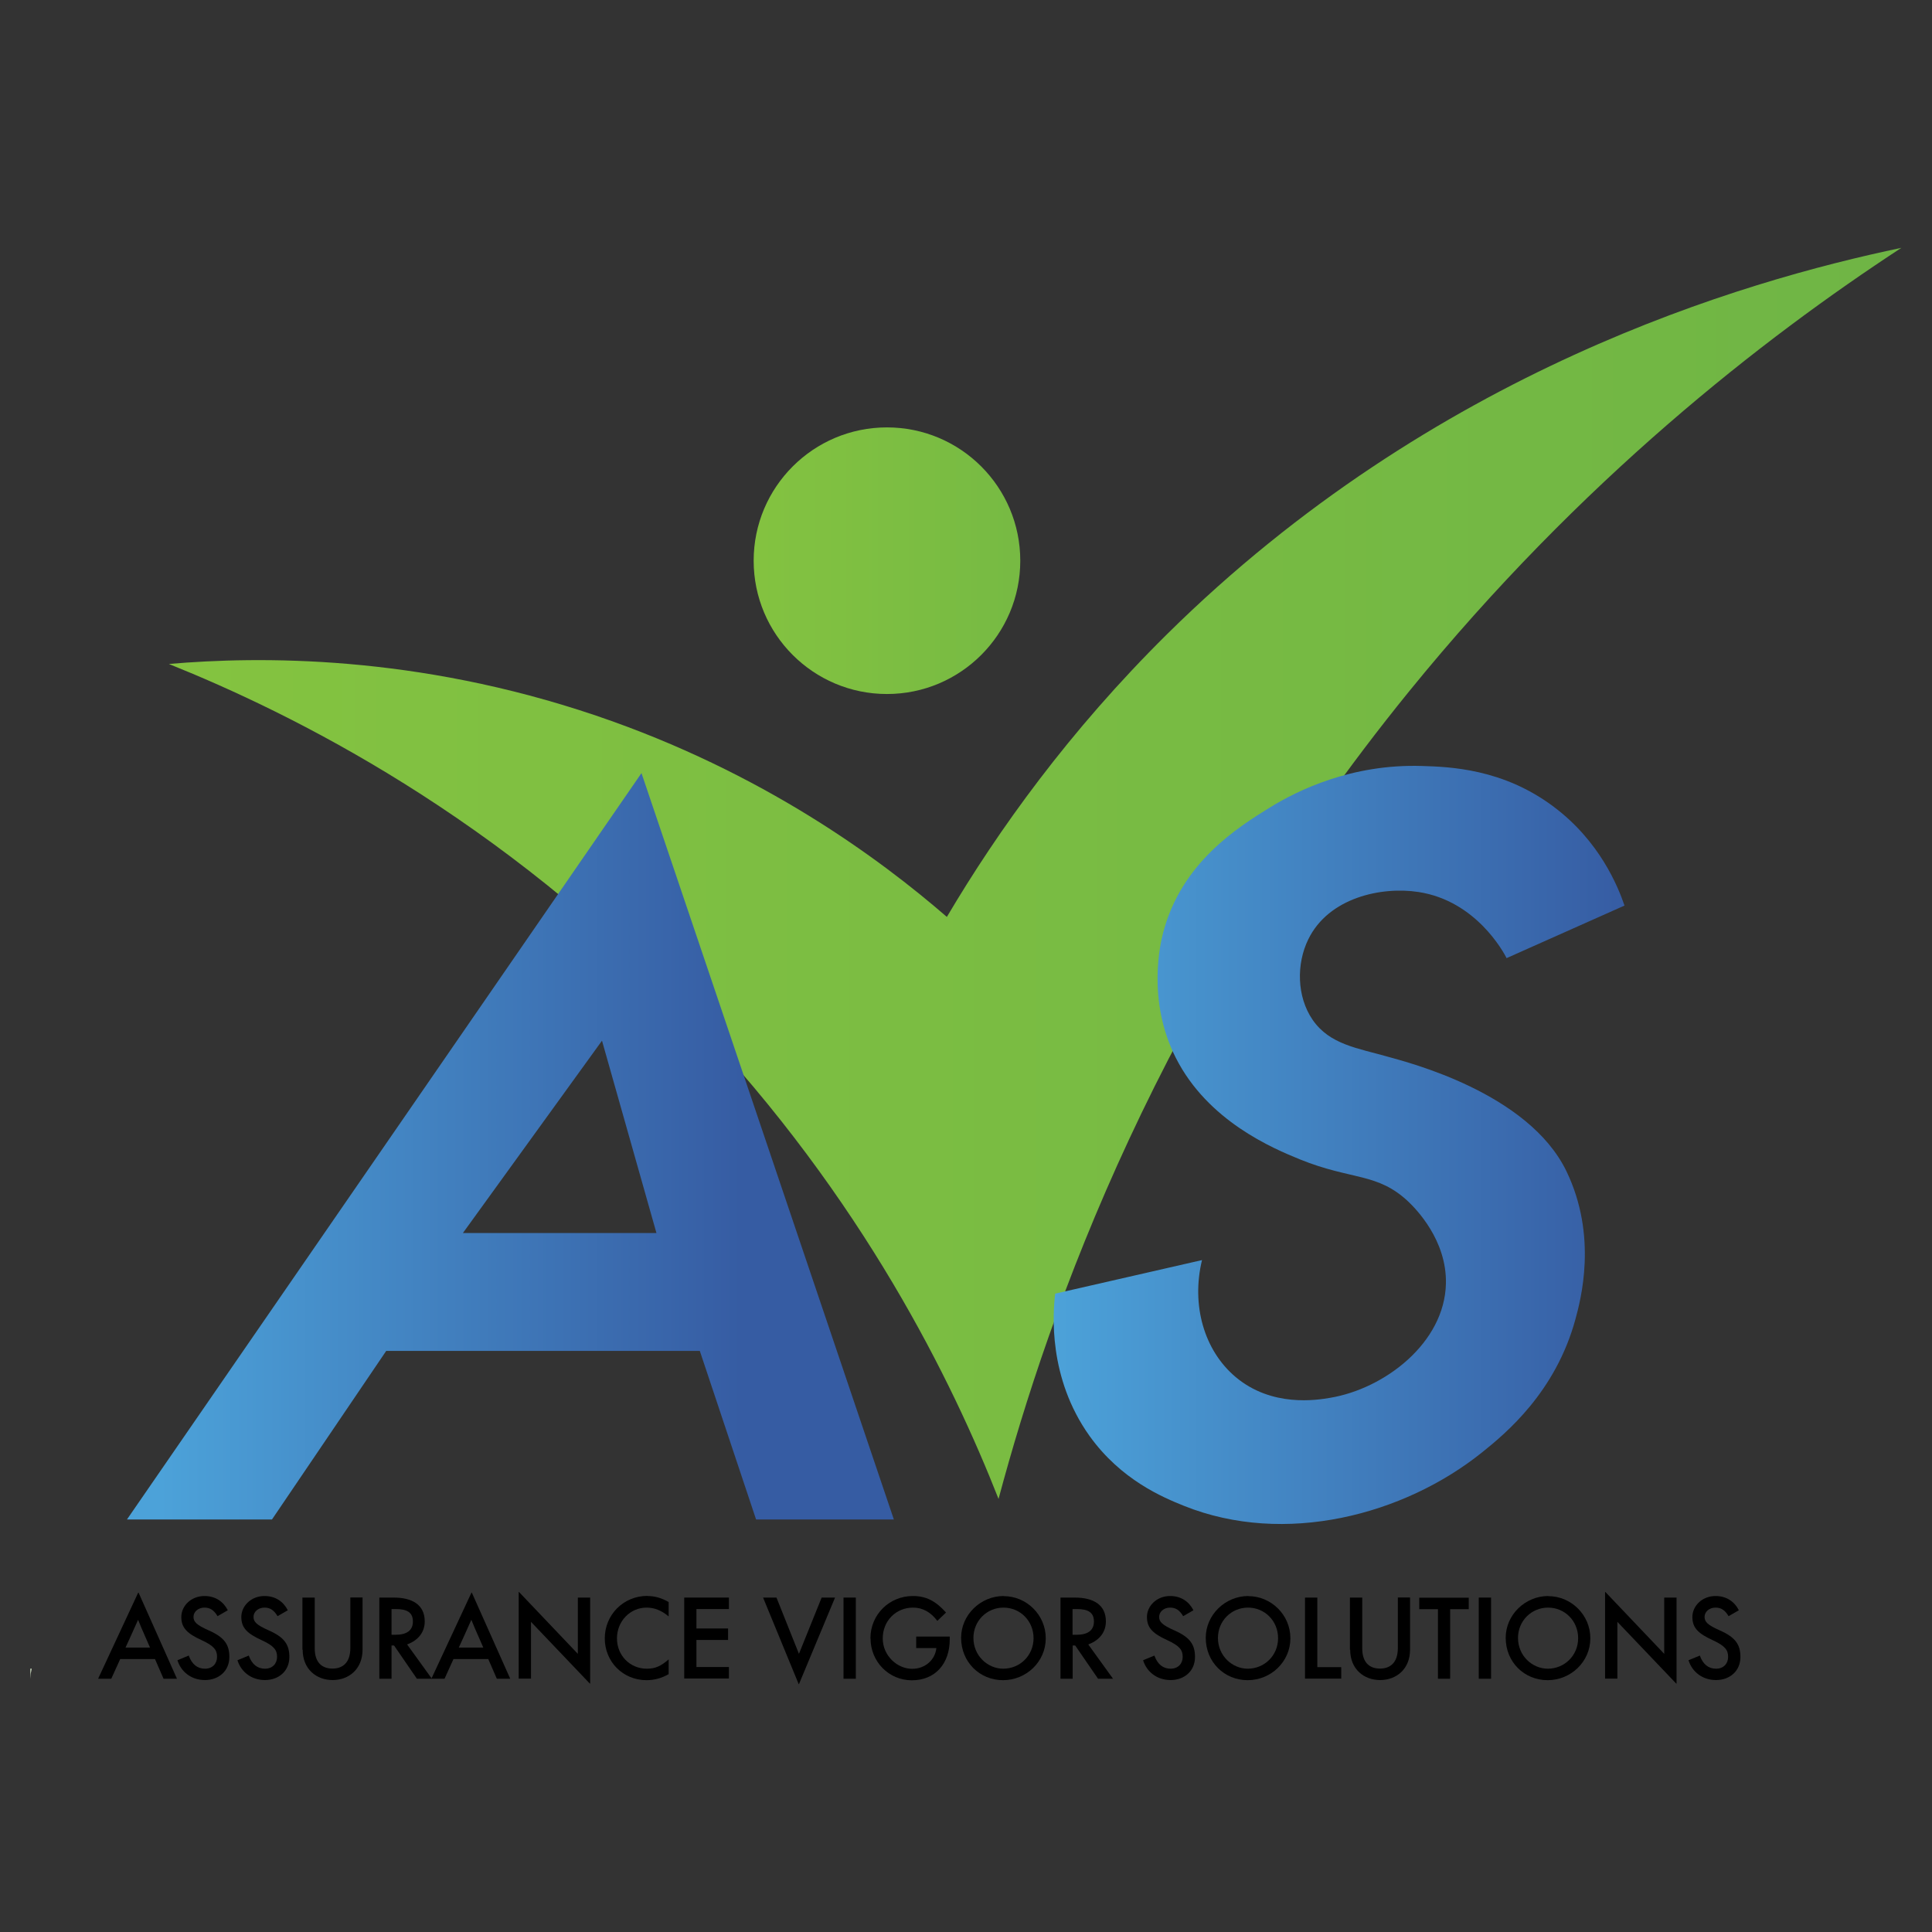<svg width="160" height="160" viewBox="0 0 160 160" fill="none" xmlns="http://www.w3.org/2000/svg">
<rect x="0" y="0" width="160" height="160" fill="#333333" stroke="none"/>
<path d="M2.595 138.195C2.555 138.475 2.535 138.745 2.535 139.025V138.195H2.595Z" fill="#EAFFDC"/>
<path d="M2.595 138.195C2.555 138.475 2.535 138.745 2.535 139.025V138.195H2.595Z" fill="#EAFFDC"/>
<path d="M8.125 139.025L11.445 131.895H11.475L14.655 139.025H13.545L12.835 137.395H9.955L9.215 139.025H8.125ZM12.425 136.445L12.005 135.485C11.805 135.035 11.615 134.595 11.435 134.145C11.235 134.595 11.025 135.055 10.825 135.505L10.395 136.445H12.425Z" fill="black"/>
<path d="M15.635 137.115C15.895 137.835 16.355 138.195 16.975 138.195C17.595 138.195 17.975 137.775 17.975 137.215C17.975 136.655 17.735 136.305 16.685 135.825C15.535 135.295 15.015 134.835 15.015 133.915C15.015 132.995 15.825 132.175 16.935 132.175C17.845 132.175 18.505 132.645 18.865 133.355L18.015 133.845C17.735 133.375 17.425 133.135 16.935 133.135C16.395 133.135 16.025 133.495 16.025 133.905C16.025 134.315 16.275 134.575 17.315 135.035C18.575 135.595 18.995 136.195 18.995 137.225C18.995 138.395 18.105 139.135 16.975 139.135C15.845 139.135 14.995 138.455 14.695 137.495L15.635 137.105V137.115Z" fill="black"/>
<path d="M20.605 137.115C20.865 137.835 21.325 138.195 21.945 138.195C22.565 138.195 22.945 137.775 22.945 137.215C22.945 136.655 22.705 136.305 21.655 135.825C20.505 135.295 19.985 134.835 19.985 133.915C19.985 132.995 20.795 132.175 21.905 132.175C22.815 132.175 23.475 132.645 23.835 133.355L22.985 133.845C22.705 133.375 22.395 133.135 21.905 133.135C21.365 133.135 20.995 133.495 20.995 133.905C20.995 134.315 21.245 134.575 22.285 135.035C23.545 135.595 23.965 136.195 23.965 137.225C23.965 138.395 23.075 139.135 21.945 139.135C20.815 139.135 19.965 138.455 19.665 137.495L20.605 137.105V137.115Z" fill="black"/>
<path d="M25.045 136.625V132.305H26.065V136.505C26.065 137.755 26.735 138.185 27.535 138.185C28.335 138.185 29.015 137.745 29.015 136.465V132.295H30.025V136.615C30.025 138.235 28.885 139.135 27.545 139.135C26.205 139.135 25.065 138.235 25.065 136.615L25.045 136.625Z" fill="black"/>
<path d="M31.415 139.025V132.305H32.605C34.145 132.305 35.175 132.905 35.175 134.275C35.175 135.145 34.665 135.835 33.715 136.185L35.765 139.025H34.525L32.635 136.275H32.425V139.025H31.405H31.415ZM32.435 135.385H32.755C33.695 135.385 34.195 135.015 34.195 134.285C34.195 133.555 33.735 133.255 32.795 133.255H32.425V135.385H32.435Z" fill="black"/>
<path d="M35.725 139.025L39.045 131.895H39.075L42.255 139.025H41.145L40.435 137.395H37.555L36.815 139.025H35.725ZM40.025 136.445L39.605 135.485C39.405 135.035 39.215 134.595 39.035 134.145C38.835 134.595 38.625 135.055 38.425 135.505L37.995 136.445H40.025Z" fill="black"/>
<path d="M47.855 132.305H48.875V139.425H48.845L43.975 134.315V139.015H42.955V131.845H42.985L47.855 136.965V132.295V132.305Z" fill="black"/>
<path d="M53.625 132.175C54.235 132.175 54.805 132.345 55.375 132.675V133.865C54.795 133.375 54.195 133.135 53.555 133.135C52.175 133.135 51.095 134.265 51.095 135.685C51.095 137.105 52.175 138.195 53.565 138.195C54.255 138.195 54.715 137.995 55.375 137.425V138.645C54.805 138.975 54.195 139.145 53.545 139.145C51.585 139.145 50.085 137.615 50.085 135.685C50.085 133.755 51.595 132.165 53.625 132.165V132.175Z" fill="black"/>
<path d="M56.665 139.025V132.305H60.365V133.255H57.675V134.865H60.295V135.815H57.675V138.055H60.365V139.005H56.665V139.025Z" fill="black"/>
<path d="M64.305 132.305L66.165 136.965L68.045 132.305H69.155L66.165 139.475H66.145L63.195 132.305H64.295H64.305Z" fill="black"/>
<path d="M69.855 139.025V132.305H70.875V139.025H69.855Z" fill="black"/>
<path d="M72.085 135.685C72.085 133.695 73.665 132.175 75.595 132.175C76.675 132.175 77.485 132.575 78.345 133.545L77.625 134.235C77.075 133.505 76.405 133.135 75.615 133.135C74.195 133.135 73.105 134.235 73.105 135.685C73.105 137.135 74.325 138.205 75.535 138.205C76.655 138.205 77.455 137.425 77.545 136.485H75.875V135.535H78.655V135.755C78.655 137.795 77.435 139.155 75.515 139.155C73.595 139.155 72.095 137.595 72.095 135.695L72.085 135.685Z" fill="black"/>
<path d="M83.115 132.185C85.015 132.185 86.605 133.735 86.605 135.675C86.605 137.615 84.995 139.145 83.065 139.145C81.135 139.145 79.595 137.645 79.595 135.635C79.595 133.745 81.195 132.175 83.125 132.175L83.115 132.185ZM83.075 138.195C84.475 138.195 85.595 137.095 85.595 135.665C85.595 134.235 84.485 133.135 83.105 133.135C81.725 133.135 80.615 134.235 80.615 135.645C80.615 137.135 81.805 138.195 83.085 138.195H83.075Z" fill="black"/>
<path d="M87.825 139.025V132.305H89.015C90.555 132.305 91.585 132.905 91.585 134.275C91.585 135.145 91.075 135.835 90.125 136.185L92.175 139.025H90.935L89.045 136.275H88.835V139.025H87.815H87.825ZM88.835 135.385H89.155C90.095 135.385 90.595 135.015 90.595 134.285C90.595 133.555 90.135 133.255 89.195 133.255H88.825V135.385H88.835Z" fill="black"/>
<path d="M95.605 137.115C95.865 137.835 96.325 138.195 96.945 138.195C97.565 138.195 97.945 137.775 97.945 137.215C97.945 136.655 97.705 136.305 96.655 135.825C95.505 135.295 94.985 134.835 94.985 133.915C94.985 132.995 95.795 132.175 96.905 132.175C97.815 132.175 98.475 132.645 98.835 133.355L97.985 133.845C97.705 133.375 97.395 133.135 96.905 133.135C96.365 133.135 95.995 133.495 95.995 133.905C95.995 134.315 96.245 134.575 97.285 135.035C98.545 135.595 98.965 136.195 98.965 137.225C98.965 138.395 98.075 139.135 96.945 139.135C95.815 139.135 94.965 138.455 94.665 137.495L95.605 137.105V137.115Z" fill="black"/>
<path d="M103.375 132.185C105.275 132.185 106.865 133.735 106.865 135.675C106.865 137.615 105.255 139.145 103.325 139.145C101.395 139.145 99.855 137.645 99.855 135.635C99.855 133.745 101.455 132.175 103.385 132.175L103.375 132.185ZM103.325 138.195C104.725 138.195 105.845 137.095 105.845 135.665C105.845 134.235 104.735 133.135 103.355 133.135C101.975 133.135 100.865 134.235 100.865 135.645C100.865 137.135 102.055 138.195 103.335 138.195H103.325Z" fill="black"/>
<path d="M108.075 139.025V132.305H109.095V138.065H111.075V139.015H108.085L108.075 139.025Z" fill="black"/>
<path d="M111.795 136.625V132.305H112.815V136.505C112.815 137.755 113.485 138.185 114.285 138.185C115.085 138.185 115.765 137.745 115.765 136.465V132.295H116.775V136.615C116.775 138.235 115.635 139.135 114.295 139.135C112.955 139.135 111.815 138.235 111.815 136.615L111.795 136.625Z" fill="black"/>
<path d="M117.535 133.265V132.315H121.635V133.265H120.095V139.025H119.085V133.265H117.535Z" fill="black"/>
<path d="M122.465 139.025V132.305H123.485V139.025H122.465Z" fill="black"/>
<path d="M128.215 132.185C130.115 132.185 131.705 133.735 131.705 135.675C131.705 137.615 130.095 139.145 128.165 139.145C126.235 139.145 124.695 137.645 124.695 135.635C124.695 133.745 126.295 132.175 128.225 132.175L128.215 132.185ZM128.175 138.195C129.575 138.195 130.695 137.095 130.695 135.665C130.695 134.235 129.585 133.135 128.205 133.135C126.825 133.135 125.715 134.235 125.715 135.645C125.715 137.135 126.905 138.195 128.185 138.195H128.175Z" fill="black"/>
<path d="M137.825 132.305H138.845V139.425H138.815L133.945 134.315V139.015H132.925V131.845H132.955L137.825 136.965V132.295V132.305Z" fill="black"/>
<path d="M140.775 137.115C141.035 137.835 141.495 138.195 142.115 138.195C142.735 138.195 143.115 137.775 143.115 137.215C143.115 136.655 142.875 136.305 141.825 135.825C140.675 135.295 140.155 134.835 140.155 133.915C140.155 132.995 140.965 132.175 142.075 132.175C142.985 132.175 143.645 132.645 144.005 133.355L143.155 133.845C142.875 133.375 142.565 133.135 142.075 133.135C141.535 133.135 141.165 133.495 141.165 133.905C141.165 134.315 141.415 134.575 142.455 135.035C143.715 135.595 144.135 136.195 144.135 137.225C144.135 138.395 143.245 139.135 142.115 139.135C140.985 139.135 140.135 138.455 139.835 137.495L140.775 137.105V137.115Z" fill="black"/>
<path d="M14.005 54.995C24.085 59.045 41.365 67.515 57.475 84.495C71.515 99.295 78.895 114.475 82.695 124.135C86.895 108.415 95.995 82.725 116.705 57.245C130.915 39.765 145.985 28.035 157.465 20.525C144.245 23.295 118.715 30.715 96.655 52.515C88.535 60.545 82.655 68.765 78.415 75.935C72.895 71.155 63.215 63.965 49.365 59.265C34.435 54.205 21.465 54.345 14.005 54.985V54.995Z" fill="url(#paint0_linear_212_572)"/>
<path d="M73.455 57.475C79.552 57.475 84.495 52.532 84.495 46.435C84.495 40.338 79.552 35.395 73.455 35.395C67.358 35.395 62.415 40.338 62.415 46.435C62.415 52.532 67.358 57.475 73.455 57.475Z" fill="url(#paint1_linear_212_572)"/>
<path d="M53.125 64.025L10.515 125.835H22.525L31.985 111.875H57.955L62.615 125.835H74.025L53.125 64.025ZM38.335 102.115L49.855 86.185L54.365 102.115H38.345H38.335Z" fill="url(#paint2_linear_212_572)"/>
<path d="M124.775 79.345C128.025 77.895 131.285 76.445 134.535 74.995C133.985 73.385 132.465 69.655 128.675 66.815C124.465 63.645 120.025 63.505 117.755 63.435C111.945 63.255 107.475 65.445 105.145 66.885C102.535 68.505 97.845 71.415 96.325 77.245C96.125 78.005 94.945 82.795 97.375 87.605C100.035 92.855 105.425 95.105 107.655 96.015C111.935 97.755 114.085 97.085 116.665 99.545C117.235 100.095 119.825 102.685 119.745 106.305C119.635 111.205 114.675 115.015 110.135 115.765C109.065 115.945 105.325 116.565 102.325 114.035C99.715 111.835 98.645 108.085 99.545 104.355C95.495 105.285 91.435 106.205 87.385 107.135C87.195 108.725 86.775 114.085 90.235 118.925C92.845 122.565 96.305 124.005 98.045 124.705C106.385 128.055 116.255 125.485 122.745 120.275C124.705 118.705 128.835 115.285 130.475 109.235C130.895 107.685 132.335 102.395 129.725 96.995C126.565 90.465 116.515 87.965 115.015 87.535C112.425 86.795 110.125 86.515 108.705 84.455C107.385 82.535 107.355 79.815 108.345 77.795C110.035 74.325 114.425 73.395 117.495 73.875C122.245 74.615 124.515 78.845 124.775 79.355V79.345Z" fill="url(#paint3_linear_212_572)"/>
<defs>
<linearGradient id="paint0_linear_212_572" x1="14.005" y1="72.335" x2="157.465" y2="72.335" gradientUnits="userSpaceOnUse">
<stop stop-color="#84C340"/>
<stop offset="1" stop-color="#6FB545"/>
</linearGradient>
<linearGradient id="paint1_linear_212_572" x1="61.035" y1="46.435" x2="97.315" y2="46.435" gradientUnits="userSpaceOnUse">
<stop stop-color="#84C340"/>
<stop offset="1" stop-color="#6FB545"/>
</linearGradient>
<linearGradient id="paint2_linear_212_572" x1="13.255" y1="94.935" x2="61.415" y2="94.935" gradientUnits="userSpaceOnUse">
<stop stop-color="#4CA2D9"/>
<stop offset="1" stop-color="#365CA3"/>
</linearGradient>
<linearGradient id="paint3_linear_212_572" x1="87.265" y1="94.805" x2="134.535" y2="94.805" gradientUnits="userSpaceOnUse">
<stop stop-color="#4CA2D9"/>
<stop offset="1" stop-color="#365CA3"/>
</linearGradient>
</defs>
</svg>
